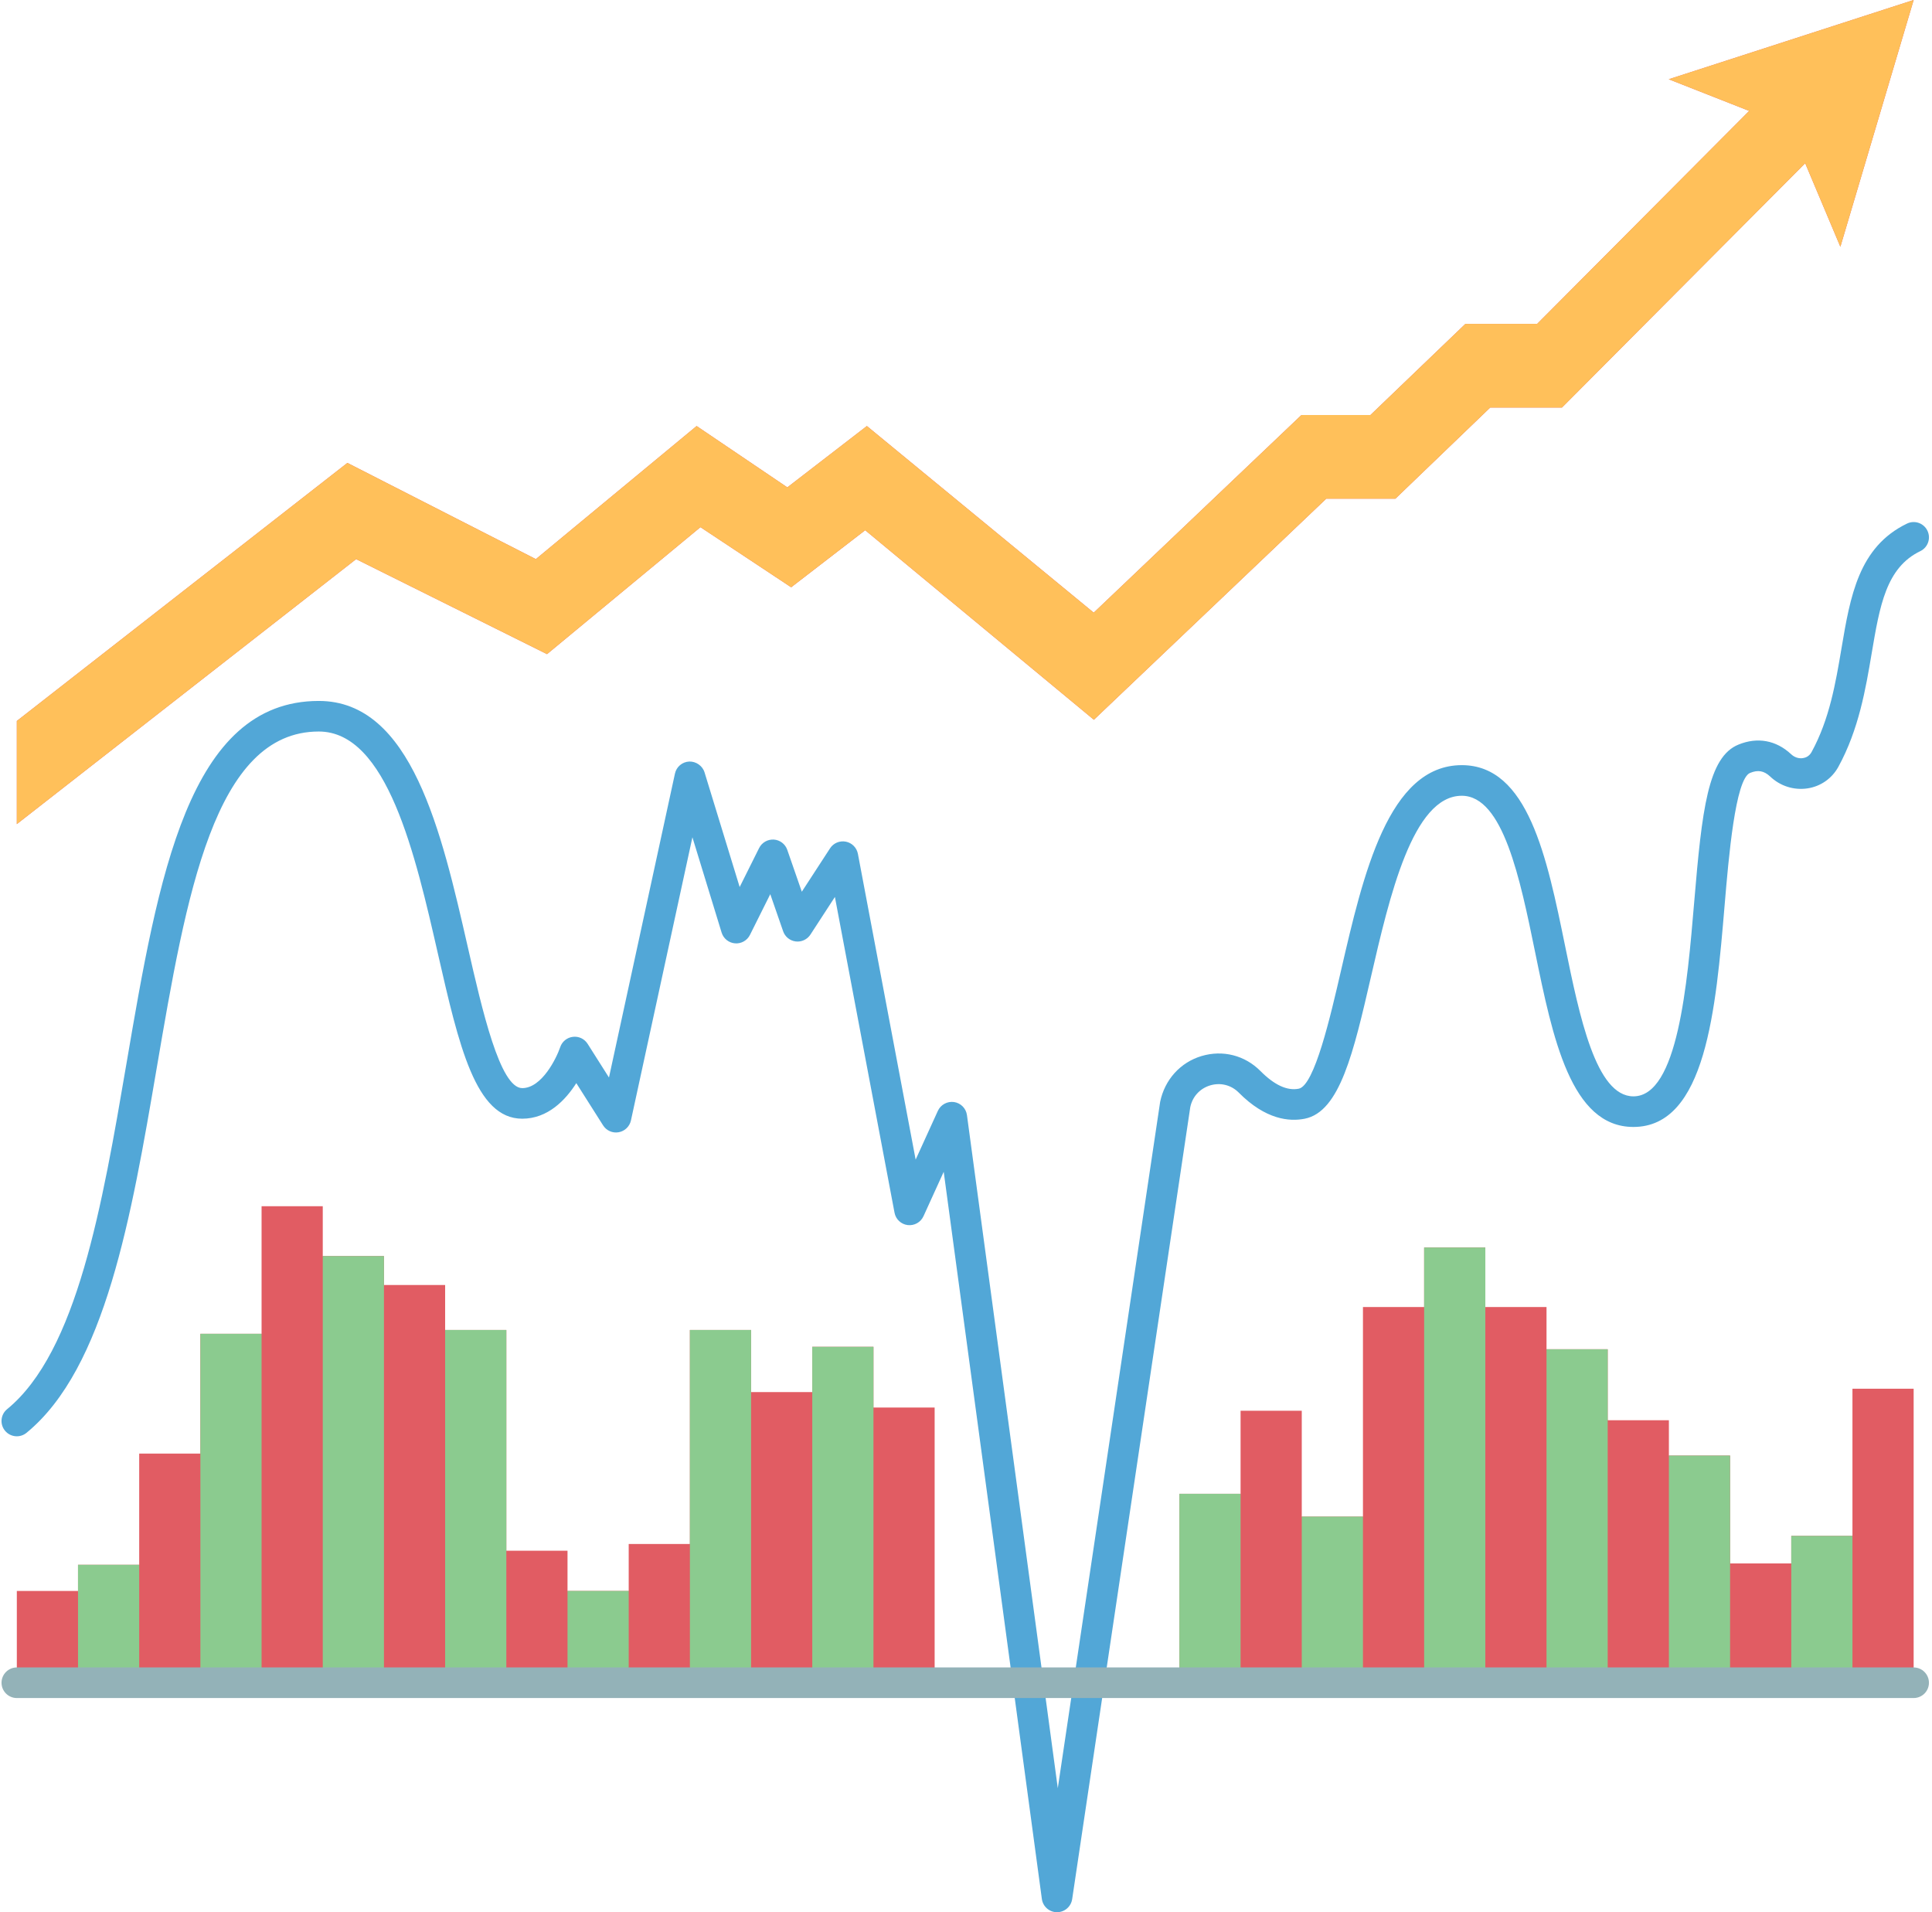 <?xml version="1.0" encoding="UTF-8"?><svg xmlns="http://www.w3.org/2000/svg" xmlns:xlink="http://www.w3.org/1999/xlink" height="125.0" preserveAspectRatio="xMidYMid meet" version="1.0" viewBox="-0.1 0.0 126.3 125.0" width="126.3" zoomAndPan="magnify"><g><g><g><g fill="#e15c63" id="change1_1"><path d="M57 88.04L53 88.04 53 91 49 91 49 86.94 45 86.94 45 100.93 41 100.93 41 104 37 104 37 101.37 33 101.37 33 86.94 29 86.94 29 84 25 84 25 82.11 21 82.11 21 78.85 17 78.85 17 87.19 13 87.19 13 95.02 9 95.02 9 102.29 5 102.29 5 104 1 104 1 110 5 110 9 110 13 110 17 110 21 110 25 110 29 110 33 110 37 110 41 110 45 110 49 110 53 110 57 110 61 110 61 92.01 57 92.01z" fill="inherit"/><path d="M121 100.4L117 100.4 117 102.2 113 102.2 113 95.15 109 95.15 109 92.84 105 92.84 105 88.2 101 88.2 101 85.44 97 85.44 97 81.55 93 81.55 93 85.44 89 85.44 89 99.14 85 99.14 85 92.22 81 92.22 81 97.65 77 97.65 77 110 81 110 85 110 89 110 93 110 97 110 101 110 105 110 109 110 113 110 117 110 121 110 125 110 125 90.78 121 90.78z" fill="inherit"/><path d="M91.12,32.6l6.2-5.96h4.69l15.9-15.97l2.3,5.46L125,0l-16.01,5.18c0,0,2.91,1.14,5.26,2.07 l-13.86,13.92H95.7l-6.21,5.96h-4.51L71.4,40.05l-14.83-12.2l-5.2,4.01l-5.93-4.01l-10.51,8.7l-12.32-6.29L1,47.13v6.74 l22.18-17.32l12.48,6.21l10.03-8.3l5.93,3.93l4.84-3.73l14.95,12.39L86.6,32.6H91.12z" fill="inherit"/></g><g id="change2_1"><path d="M57 92.01L57 110 53 110 53 91 53 88.04 57 88.04z" fill="#8bcb8f"/></g><g id="change2_2"><path d="M49 91L49 110 45 110 45 100.93 45 86.94 49 86.94z" fill="#8bcb8f"/></g><g id="change2_3"><path d="M37 104H41V110H37z" fill="#8bcb8f"/></g><g id="change2_4"><path d="M33 101.37L33 110 29 110 29 86.94 33 86.94z" fill="#8bcb8f"/></g><g id="change2_5"><path d="M25 84L25 110 21 110 21 82.11 25 82.11z" fill="#8bcb8f"/></g><g id="change2_6"><path d="M17 87.19L17 110 13 110 13 95.02 13 87.19z" fill="#8bcb8f"/></g><g id="change2_7"><path d="M9 102.29L9 110 5 110 5 104 5 102.29z" fill="#8bcb8f"/></g><g id="change2_8"><path d="M77 97.65H81V110H77z" fill="#8bcb8f"/></g><g id="change2_9"><path d="M85 99.14H89V110H85z" fill="#8bcb8f"/></g><g id="change2_10"><path d="M97 85.44L97 110 93 110 93 85.44 93 81.55 97 81.55z" fill="#8bcb8f"/></g><g id="change2_11"><path d="M105 92.84L105 110 101 110 101 88.2 105 88.2z" fill="#8bcb8f"/></g><g id="change2_12"><path d="M113 102.2L113 110 109 110 109 95.15 113 95.15z" fill="#8bcb8f"/></g><g id="change2_13"><path d="M121 100.4L121 110 117 110 117 102.2 117 100.4z" fill="#8bcb8f"/></g><g id="change3_1"><path d="M125,0l-4.79,16.13l-2.3-5.46l-15.9,15.97h-4.69l-6.2,5.96H86.6L71.41,47.05L56.46,34.66 l-4.84,3.73l-5.93-3.93l-10.03,8.3l-12.48-6.21L1,53.87v-6.74l21.61-16.87l12.32,6.29l10.51-8.7l5.93,4.01l5.2-4.01l14.83,12.2 l13.58-12.92h4.51l6.21-5.96h4.69l13.86-13.92c-2.35-0.93-5.26-2.07-5.26-2.07L125,0z" fill="#ffc05a"/></g></g><g><g id="change4_1"><path d="M69,125c-0.002,0-0.004,0-0.007,0c-0.498-0.003-0.917-0.373-0.984-0.866L61.593,76.6 l-1.323,2.905c-0.181,0.396-0.597,0.629-1.03,0.578c-0.433-0.052-0.782-0.379-0.862-0.807L54.48,58.634l-1.601,2.461 c-0.208,0.319-0.582,0.493-0.959,0.447c-0.379-0.046-0.699-0.304-0.824-0.665l-0.841-2.425l-1.329,2.664 c-0.183,0.367-0.574,0.586-0.978,0.55c-0.408-0.034-0.754-0.313-0.874-0.704l-1.909-6.23l-4.018,18.509 c-0.086,0.396-0.403,0.702-0.802,0.773c-0.402,0.073-0.802-0.106-1.02-0.45l-1.75-2.76c-0.702,1.102-1.859,2.325-3.536,2.325 c-3.048,0-4.134-4.756-5.509-10.776c-1.478-6.475-3.318-14.534-7.791-14.534c-6.833,0-8.664,10.708-10.602,22.046 c-1.645,9.623-3.345,19.573-8.504,23.798c-0.427,0.35-1.056,0.287-1.407-0.14c-0.35-0.427-0.288-1.058,0.14-1.407 c4.581-3.752,6.218-13.328,7.801-22.588C10.251,57.336,12.22,45.82,20.74,45.82c6.068,0,8.02,8.547,9.741,16.088 c0.938,4.108,2.105,9.222,3.559,9.222c1.291,0,2.249-1.984,2.482-2.679c0.123-0.366,0.445-0.628,0.828-0.674 c0.383-0.049,0.758,0.132,0.965,0.458l1.395,2.201l4.313-19.868c0.096-0.445,0.481-0.768,0.936-0.787 c0.434-0.014,0.864,0.271,0.998,0.706l2.297,7.497l1.272-2.55c0.18-0.36,0.56-0.575,0.959-0.552 c0.401,0.026,0.749,0.29,0.88,0.67l0.951,2.74l1.846-2.838c0.222-0.342,0.627-0.514,1.032-0.436 c0.401,0.079,0.713,0.394,0.789,0.795l3.775,19.99l1.453-3.189c0.185-0.405,0.62-0.636,1.056-0.575 c0.441,0.065,0.786,0.414,0.845,0.855l5.938,43.998l6.691-44.861c0.297-1.458,1.33-2.587,2.705-2.998 c1.391-0.415,2.832-0.049,3.854,0.98c0.91,0.917,1.75,1.305,2.503,1.154c1.028-0.204,2.073-4.732,2.764-7.728 c1.452-6.292,3.097-13.422,7.894-13.422c4.333,0,5.564,6.01,6.754,11.822c0.943,4.607,2.013,9.828,4.466,9.828 c2.902,0,3.521-7.334,3.972-12.689c0.509-6.047,0.896-9.508,2.908-10.31c1.229-0.5,2.447-0.279,3.42,0.626 c0.224,0.213,0.508,0.306,0.782,0.263c0.172-0.026,0.409-0.116,0.562-0.393c1.175-2.148,1.573-4.505,1.958-6.784 c0.576-3.408,1.12-6.627,4.283-8.154c0.498-0.241,1.095-0.032,1.335,0.466c0.24,0.497,0.032,1.095-0.466,1.335 c-2.232,1.078-2.65,3.553-3.18,6.687c-0.393,2.328-0.839,4.966-2.177,7.413c-0.421,0.764-1.154,1.276-2.011,1.408 c-0.897,0.135-1.792-0.148-2.457-0.784c-0.396-0.367-0.788-0.437-1.302-0.227c-0.968,0.386-1.403,5.542-1.663,8.623 c-0.574,6.807-1.224,14.521-5.965,14.521c-4.086,0-5.275-5.809-6.426-11.427c-0.981-4.792-2.093-10.223-4.794-10.223 c-3.207,0-4.725,6.583-5.945,11.871c-1.132,4.907-2.026,8.783-4.319,9.24c-1,0.201-2.558,0.068-4.316-1.707 c-0.493-0.496-1.188-0.671-1.862-0.473c-0.677,0.203-1.167,0.737-1.308,1.429l-7.72,51.767C69.916,124.638,69.495,125,69,125z" fill="#52a7d7"/></g><g id="change5_1"><path d="M125,111H1c-0.552,0-1-0.448-1-1s0.448-1,1-1h124c0.552,0,1,0.448,1,1S125.552,111,125,111z" fill="#93b2b8"/></g></g></g></g></svg>